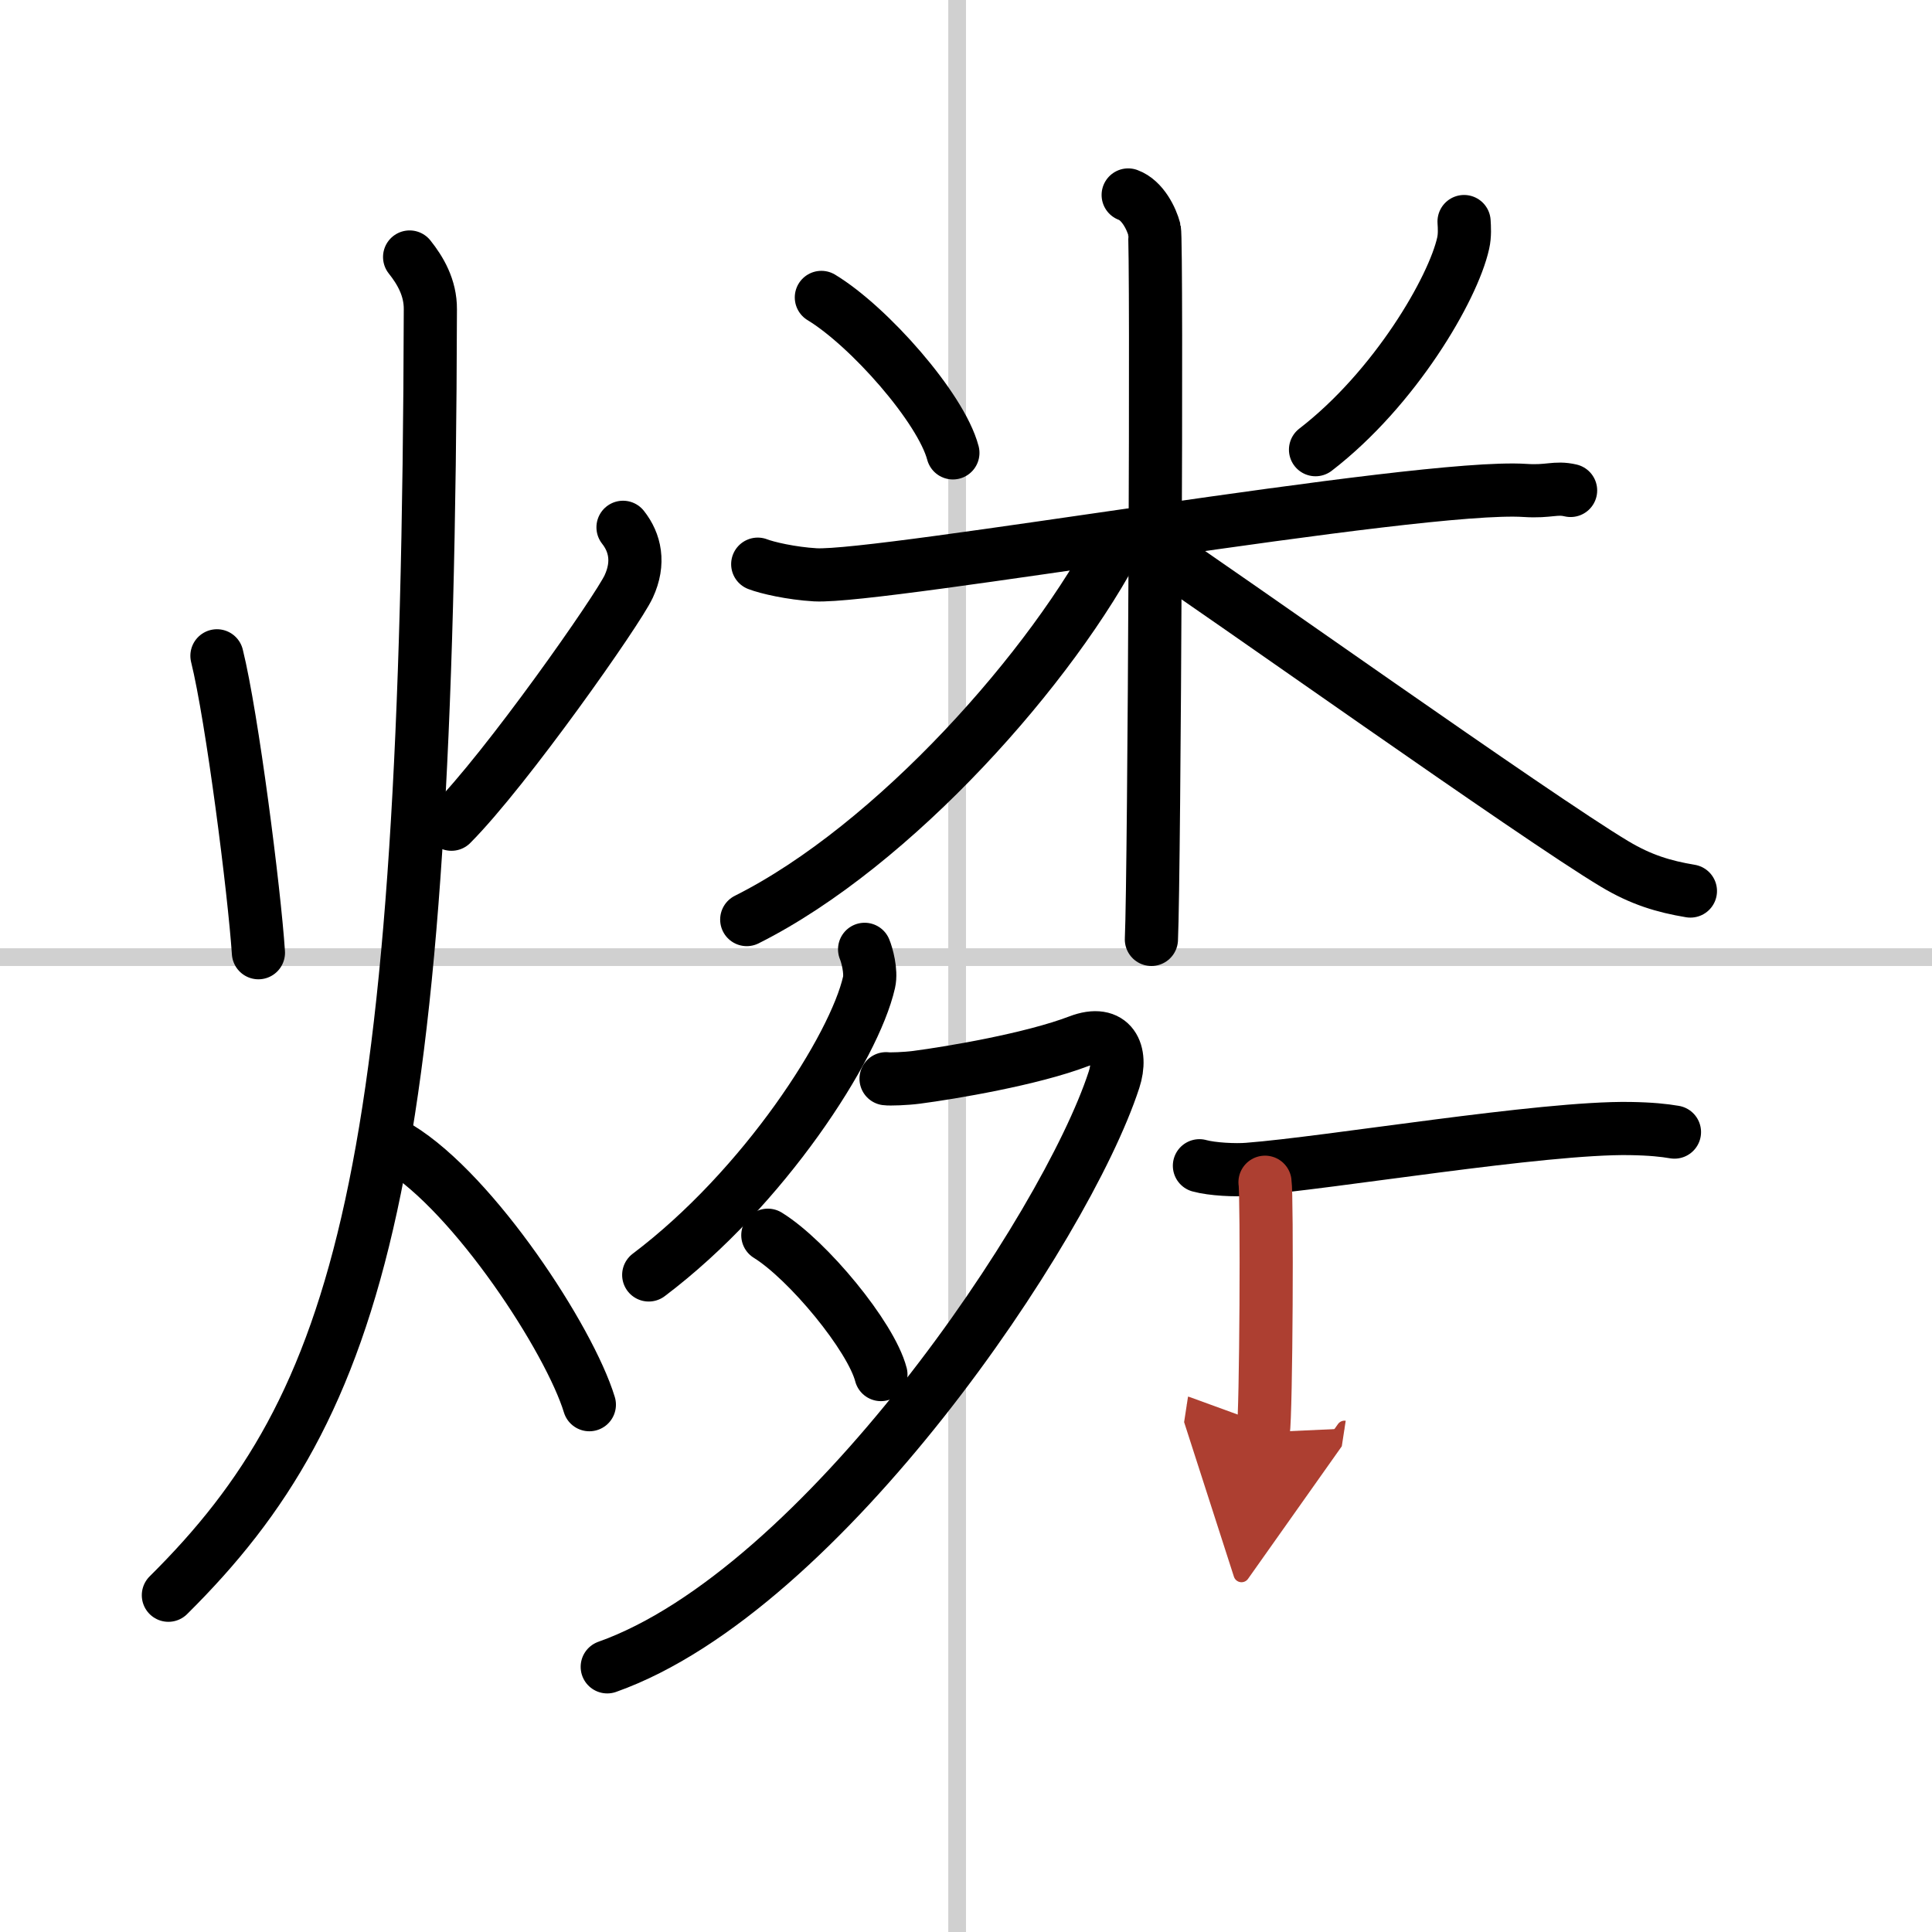 <svg width="400" height="400" viewBox="0 0 109 109" xmlns="http://www.w3.org/2000/svg"><defs><marker id="a" markerWidth="4" orient="auto" refX="1" refY="5" viewBox="0 0 10 10"><polyline points="0 0 10 5 0 10 1 5" fill="#ad3f31" stroke="#ad3f31"/></marker></defs><g fill="none" stroke="#000" stroke-linecap="round" stroke-linejoin="round" stroke-width="3"><rect width="100%" height="100%" fill="#fff" stroke="#fff"/><line x1="54" x2="54" y2="109" stroke="#d0d0d0" stroke-width="1"/><line x2="109" y1="54" y2="54" stroke="#d0d0d0" stroke-width="1"/><path d="m12.24 37c0.86 3.47 2.11 13.28 2.34 16.75"/><path d="m35.15 29.75c0.68 0.86 0.94 2 0.32 3.34s-6.91 10.3-10 13.41"/><path d="M23.11,14.5c0.59,0.74,1.18,1.72,1.17,2.95C24.16,66.39,20.42,79.18,9.5,90"/><path d="m22.5 64.75c4.26 2.6 9.63 10.82 10.75 14.5"/><path d="m46.34 16.78c2.69 1.63 6.75 6.23 7.42 8.77"/><path d="m82.6 12.5c0.02 0.3 0.05 0.78-0.05 1.22-0.57 2.57-3.85 8.2-8.33 11.65"/><path d="m42.75 31.83c0.51 0.2 1.88 0.52 3.25 0.6 3.76 0.2 34.05-5.16 40.04-4.76 1.37 0.09 1.71-0.2 2.57 0"/><path d="m63.65 11c0.82 0.3 1.32 1.35 1.48 1.96 0.16 0.6 0 36.28-0.17 40.04"/><path d="m63.15 30.31c-3.7 7.24-12.7 17.4-21.02 21.57"/><path d="m64.77 30.71c4.07 2.69 21.9 15.39 26.32 18.03 1.5 0.9 2.78 1.28 4.28 1.53"/><path d="m48.78 53.56c0.13 0.31 0.39 1.24 0.25 1.86-0.83 3.67-5.91 11.59-12.43 16.51"/><path d="m49.99 60.86c0.21 0.03 1.11 0 1.72-0.08 1.98-0.26 6.49-1.02 9.14-2.03 1.9-0.73 2.5 0.64 2 2.17-2.72 8.36-16.45 28.81-28.59 33.12"/><path d="m43.32 69.69c2.25 1.39 5.82 5.7 6.38 7.86"/><path d="m67.67 65.77c0.72 0.2 2.04 0.26 2.75 0.2 4.58-0.35 16.6-2.38 21.54-2.3 1.2 0.02 1.92 0.1 2.51 0.2"/><path d="m71.37 66.7c0.12 0.78 0.07 13-0.1 14.11" marker-end="url(#a)" stroke="#ad3f31"/></g></svg>
